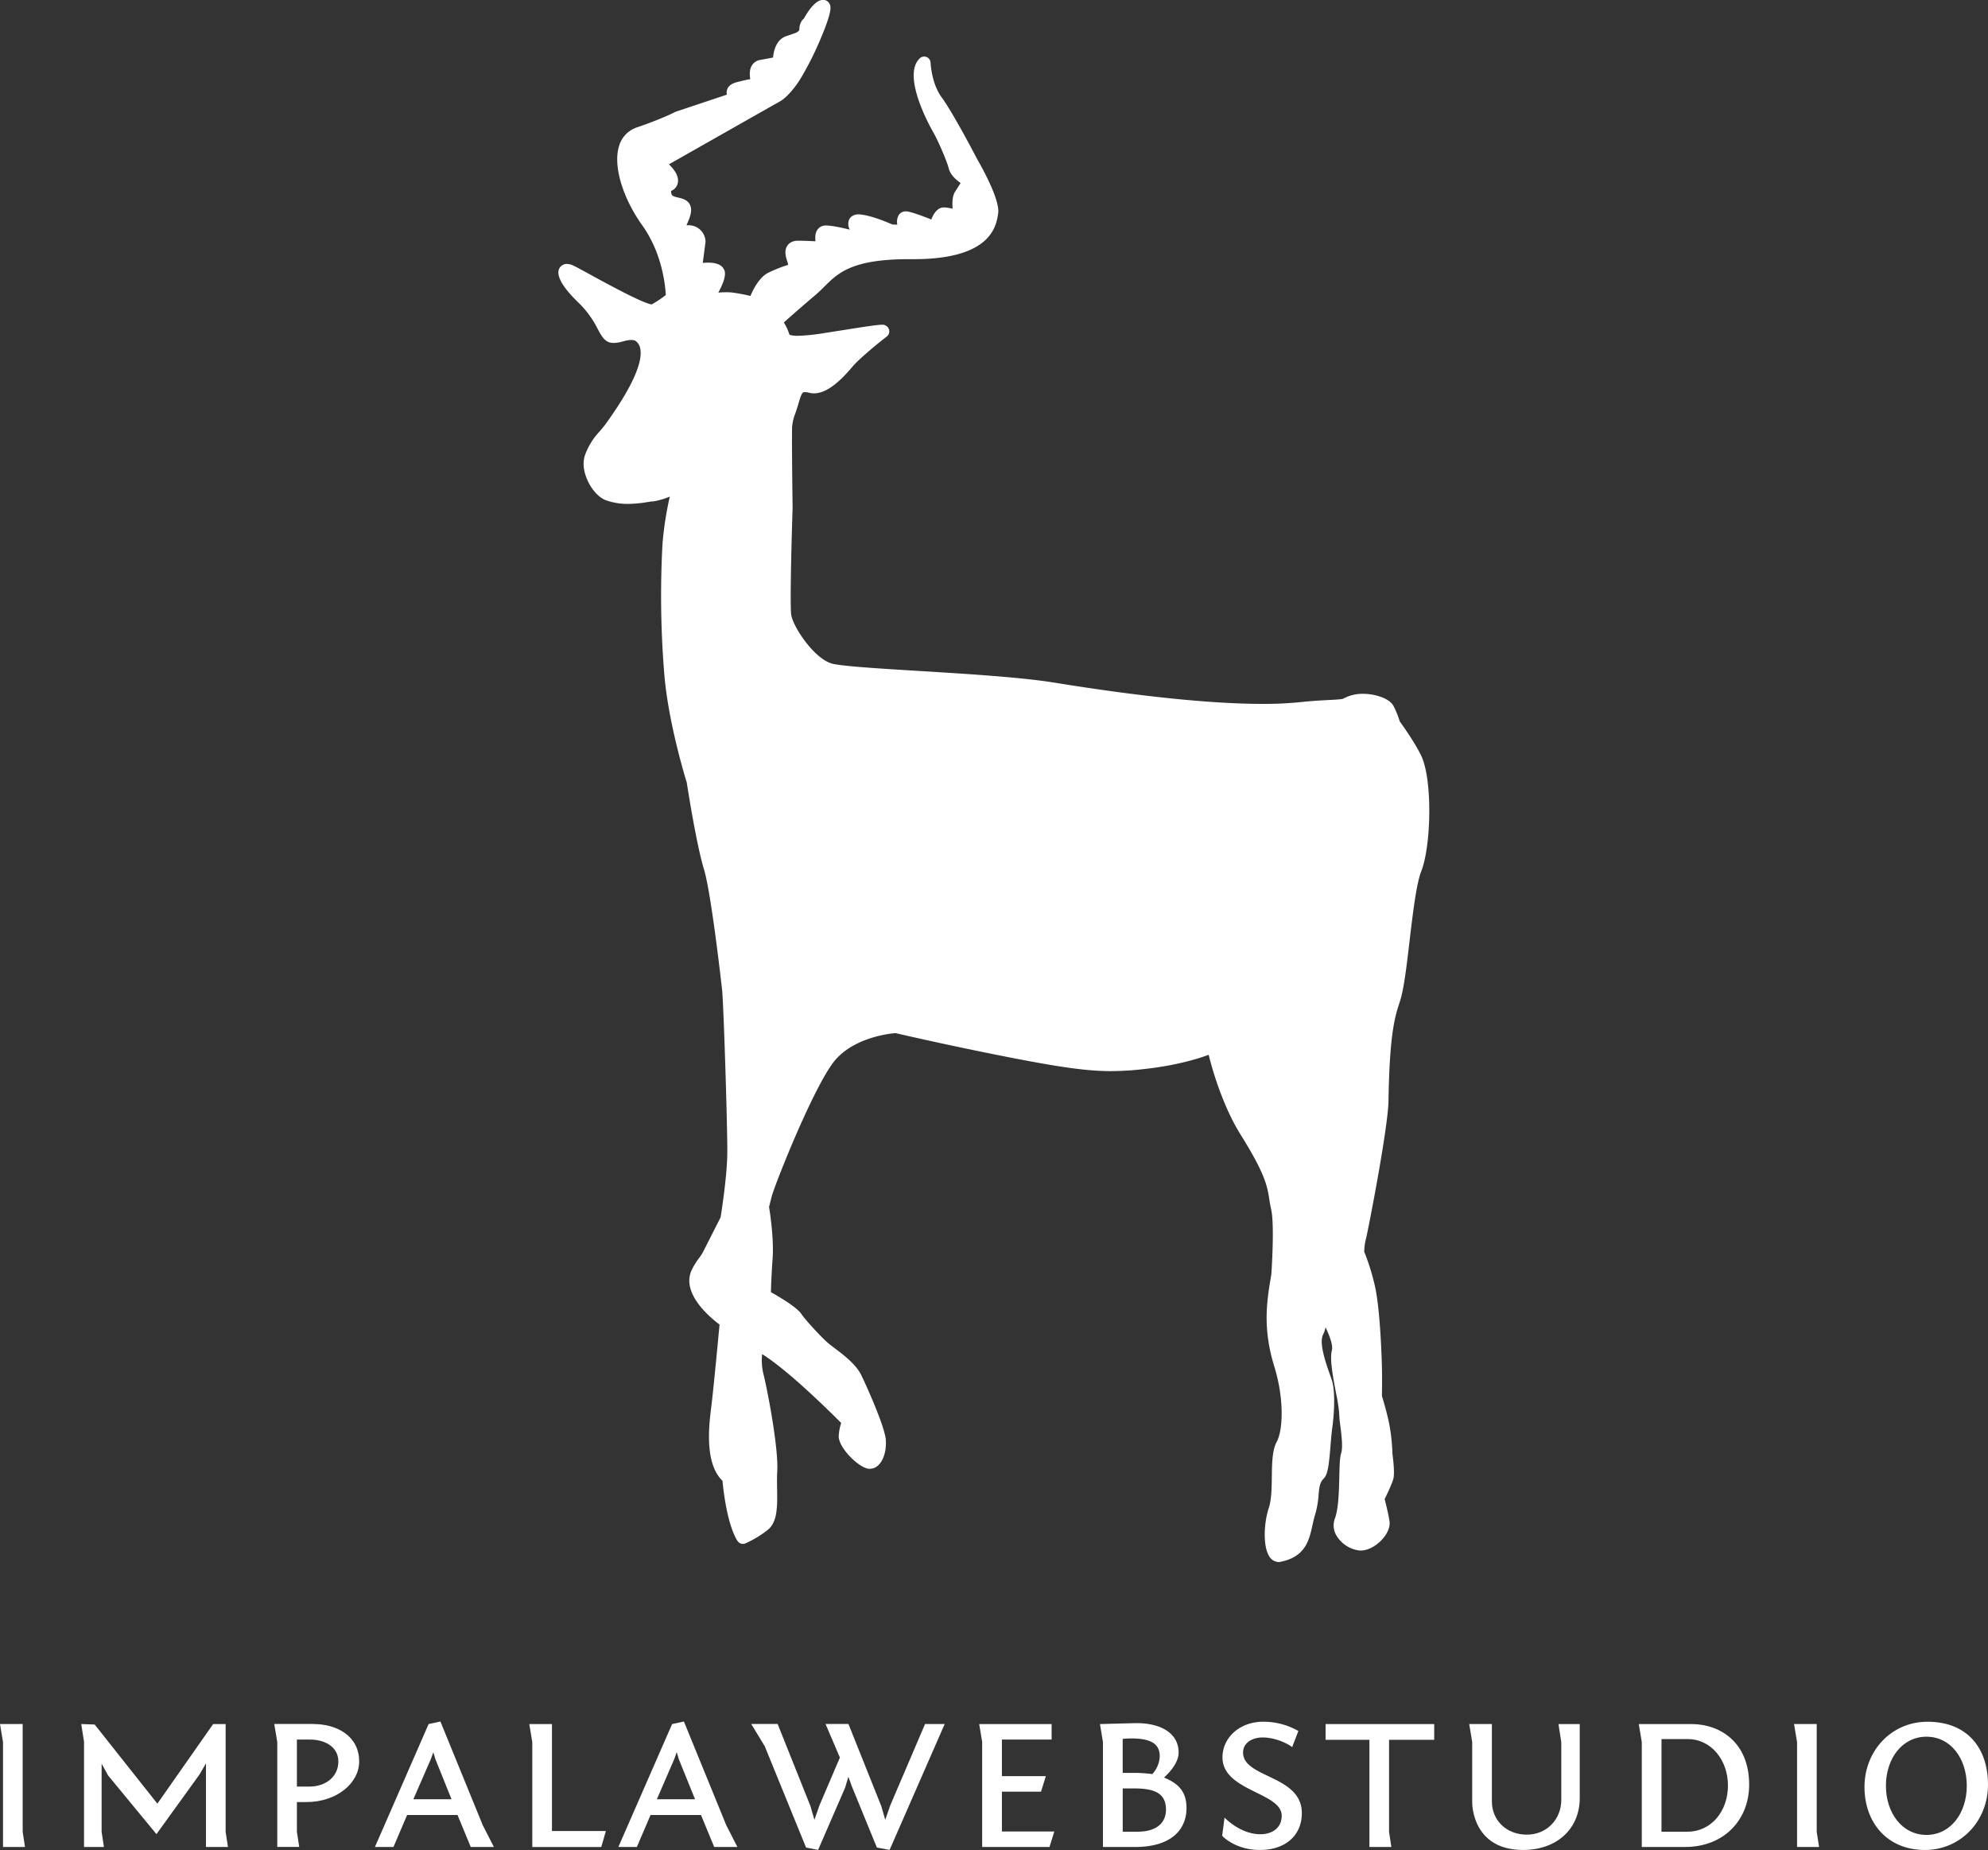 <svg id="461e676a-c474-4391-b058-201a24712173" data-name="Calque 1" xmlns="http://www.w3.org/2000/svg" viewBox="0 0 1133.85 1054.92"><rect x="0" y="0" width="1133.85" height="1054.92" fill="#333333" stroke="none"/><title>IWS_logotype-silhouette-yellow</title><path d="M721.6,1792.75l1.31,8.58H710.38v-59.8l-1.72-10.3H721.6v61.51Z" transform="translate(-708.66 -748.13)" fill="#fff"/><path d="M770.31,1760.56l-3.69-6.74v38.93l1.32,8.58H756.59V1741.4L755,1731.24l7.65,0.27,35.77,45.13,31.81-45.4h7.12v61.51l1.32,8.58H826.14v-47.65l-3.7,6.34-24.55,34Z" transform="translate(-708.66 -748.13)" fill="#fff"/><path d="M887.51,1731.24c13.2,0,26,6.74,26,21.38,0,12.29-12.8,23.1-30,23.1H878v17l1.32,8.58H866.8v-59.8l-1.72-10.3h22.44Zm-2.11,35.64c8.71,0,16.24-5.41,16.24-14.26,0-8.3-7.52-12.53-16.24-12.53H878v26.8h7.39Z" transform="translate(-708.66 -748.13)" fill="#fff"/><path d="M953.12,1731.24l6.73-1.44L984,1788.93l6.34,12.41H977.14l-7.52-18.22H940.85l-7.78,18.22H922.5Zm-8.71,42.9h21.78L957,1751.31l-1.18-4-1.46,4Z" transform="translate(-708.66 -748.13)" fill="#fff"/><path d="M1012.25,1741.54l-1.71-10.3h12.93v61h30.76l-2.64,9.13h-39.34v-59.8Z" transform="translate(-708.66 -748.13)" fill="#fff"/><path d="M1092,1731.24l6.73-1.44,24.15,59.12,6.34,12.41H1116l-7.53-18.22h-28.77l-7.8,18.22h-10.55Zm-8.7,42.9h21.78l-9.25-22.83-1.19-4-1.46,4Z" transform="translate(-708.66 -748.13)" fill="#fff"/><path d="M1216.05,1803l-7.26-1.32-14.26-34.85-2-5.53-1.85,6.2L1175.27,1803l-6.87-1.32-23.74-58.2v0.13l-7.54-12.41h15.06l18.73,46.86,2.25,7.79,2.91-8.31,11.62-27.18-8.19-19.15h13.07l18.74,46.86,2.24,7.79,2.9-8.31,19.81-46.33h11.21Z" transform="translate(-708.66 -748.13)" fill="#fff"/><path d="M1268.86,1741.54l-1.72-10.3h41.31v8.85h-28.36v20.85h25.07l-2.76,8.86h-22.31v22.7H1310l-2.76,8.84h-38.41v-59.8Z" transform="translate(-708.66 -748.13)" fill="#fff"/><path d="M1356.89,1730.72c14.13,0,24,5.93,24,16.77,0,5.66-5,11.22-8.32,14.25,7.53,3.18,12.81,7.4,12.81,17.43,0,11.48-7.78,22.18-29.42,22.18h-18.23v-59.8l-1.71-10.3C1355.71,1730.72,1356.89,1730.72,1356.89,1730.72Zm-7.91,28.39h8.32a81.94,81.94,0,0,1,8.57.66,15.73,15.73,0,0,0,4.24-10.16c0-7-4.89-10.17-16.37-10.17-1.46,0-3,.13-4.76.26v19.41Zm0,33.52h8.32c12.53,0,16.37-6.34,16.37-12.53,0-9.25-6.2-12.15-18.22-12.15H1349v24.69Z" transform="translate(-708.66 -748.13)" fill="#fff"/><path d="M1405.74,1794.73c0,0.13,1.33-10.16,1.33-10.16s8.83,9.5,20.45,9.5c6.73,0,12.15-3.56,12.15-10.56,0-13.33-33.78-14-33.78-33.26,0-11.09,9.62-20.33,23.23-20.33a40,40,0,0,1,20.06,5.28l-3.56,9.24c-0.26-.53-7.93-5.55-16.89-5.55-5.42,0-11.09,2.78-11.09,8.59,0,14.66,33.52,12.8,33.52,34.57,0,12.68-9.37,21-23.89,21-14.12,0-21.37-7.91-21.37-7.91Z" transform="translate(-708.66 -748.13)" fill="#fff"/><path d="M1464.75,1731.24h61.91v9h-25.75v52.52l1.31,8.58H1489.7v-61.11h-25v-9Z" transform="translate(-708.66 -748.13)" fill="#fff"/><path d="M1599.11,1741.4l-1.58-10.16h12.13v42.24c0,17.29-12.8,29.56-32.33,29.56-28.36,0-29-25.21-29-26.93v-34.58l-1.71-10.3h12.93v44.08c0,11,8.44,19,19.93,19s19.66-8.85,19.66-19.8V1741.4Z" transform="translate(-708.66 -748.13)" fill="#fff"/><path d="M1673.29,1731.24c16.64,0,33,10.58,33,34.59,0,19.94-14.26,35.51-36.57,35.51h-24.67v-59.8l-1.72-10.3h30Zm-17,8.58v52.8h14.91c13.46,0,23-11.74,23-26.27s-9.52-26.54-23-26.54h-14.91Z" transform="translate(-708.66 -748.13)" fill="#fff"/><path d="M1744.83,1792.75l1.33,8.58h-12.55v-59.8l-1.72-10.3h12.93v61.51Z" transform="translate(-708.66 -748.13)" fill="#fff"/><path d="M1842.51,1765.83c0,20.72-15.57,37.22-36,37.22-21.91,0-34.45-16.1-34.45-35.9,0-20.72,15.43-37.22,35.9-37.22C1831,1729.92,1842.51,1745.24,1842.51,1765.83Zm-35.1,28.63c13.84,0,23-12.53,23-28s-9.11-28-23-28-23.12,12.54-23.12,28S1793.55,1794.46,1807.42,1794.46Z" transform="translate(-708.66 -748.13)" fill="#fff"/><path d="M1438.05,1638.86a6.36,6.36,0,0,1-5.19-2.84c-4-5.55-3.46-19.29-.5-28.17,1.5-4.53,1.6-11.15,1.68-17.55,0.1-7.81.2-15.2,2.79-20,3.72-6.89,4.22-24.81-1.35-42.85-6.87-22.24-4.27-37.66-1.73-52.53,0.58-8,1.63-29.6-.06-37-0.5-2.21-.81-4.14-1.1-6-1.14-7.26-2.2-14.12-16.22-36.56-10.34-16.53-16.18-37-18.35-45.75-6,2.24-18.5,6.13-36.64,8.11a168,168,0,0,1-18.94,1.2c-14,0-30-2.24-63.46-8.91-30.8-6.12-55.64-11.86-59.56-12.77-3.48.27-25.45,2.6-36.14,17.61-12.43,17.42-33,69.66-34.5,75.62l-1.49,5.9c0.59,3.59,2.86,18.51,2,29.82-0.63,8.56-.85,15.44-0.93,18.76,5.06,2.85,14.92,8.71,17.36,12.46,2.24,3.42,11.85,13.74,15.36,16.69,0.68,0.59,1.77,1.39,3,2.33,5,3.75,12.61,9.41,15.71,15.65,2.78,5.63,13.38,29.14,14.07,36.9,0.49,5.58-1,11.14-3.74,14.15a7.22,7.22,0,0,1-5.41,2.56h-0.37c-5.73-.33-17.57-12.11-17.31-18.68a28.46,28.46,0,0,1,1.4-7.44c-6.34-6.39-29.86-29.7-45.07-39.29a32.4,32.4,0,0,0,.73,11.38c2.16,8.62,8.63,41.67,7.87,55.43-0.19,3.45-.14,7-0.08,10.41,0.15,9.54.3,18.57-5.42,23.08a59.71,59.71,0,0,1-12.67,7.65,3.66,3.66,0,0,1-4.32-1.17c-0.64-.84-6.21-8.87-8.75-34.52-9.38-9.12-8.25-27.65-6.53-41,1.29-10,4.1-39.93,4.86-48.1-5.82-4.37-22-18-15.89-31.07a39,39,0,0,1,4.11-6.7,28.54,28.54,0,0,0,2.38-3.66l10-19.71c0.58-3.58,3.77-23.94,3.83-37.17,0.07-14.6-2-81.56-2.94-92.26-0.05-.48-6.12-55.12-10.4-69.14s-9.24-45.84-9.79-49.39c-1.05-3.37-10.17-33.22-12.66-60.07a545.41,545.41,0,0,1-1.16-76.28,192,192,0,0,1,4.16-26.69,41.67,41.67,0,0,1-9.58,2.77l-0.36,0c-0.65,0-1.76.2-3,.4a69.57,69.57,0,0,1-10.9,1,37.17,37.17,0,0,1-12.4-2c-4-1.41-8.07-5.71-10.61-11.23s-3-10.81-1.33-15.11a38.32,38.32,0,0,1,7.94-12.76,64.88,64.88,0,0,0,4.9-6.22l1-1.41c4.86-7,19.66-28.39,17.5-39.75a6.81,6.81,0,0,0-2.81-4.55c-1.92-.86-4.37-0.34-7,0.34a21,21,0,0,1-5.31.91,9.24,9.24,0,0,1-1.72-.15c-3.58-.65-5.3-3.83-7.47-7.85a55,55,0,0,0-10.84-14.88c-5.11-4.87-13.36-13.84-11.23-19.17a4.79,4.79,0,0,1,4.57-3,9,9,0,0,1,3.76,1c1.67,0.77,5,2.61,9.65,5.15,8.28,4.54,30,16.44,34.94,16.93a70.48,70.48,0,0,0,8-5.32c-0.28-5.59-2.06-23.83-13.38-39.72-11.48-16.1-16.79-34.36-13.22-45.44A15.79,15.79,0,0,1,1072,820.74c14.23-4.85,21.62-8.68,21.69-8.73a4.54,4.54,0,0,1,.54-0.23l29-9.68a5.22,5.22,0,0,1-.08-2c0.25-1.66,1.38-3.86,5.36-5,3-.82,5.85-1.43,8.08-1.85-0.43-2.38-.51-5.28.77-7.56a6.83,6.83,0,0,1,4.93-3.4c2.78-.48,5.41-1,7.28-1.36,0.37-3.92,1.85-10.21,7.45-12.16l5.52-1.92c0.7-.27,2-1.1,2-1.79,0.13-3.55,1.4-5.39,2.6-6.34,2.71-4.87,6.63-10.32,10.66-10.66l0.36,0a4,4,0,0,1,3.56,2.11c0.77,1.4,1.94,3.51-4.73,19.36a180.15,180.15,0,0,1-11.67,23.32c-0.59,1-6.13,9.93-12,13.21-5.38,3-48.72,27.6-63.13,35.78,2.52,2.41,5.07,5.65,5.17,9a6.18,6.18,0,0,1-3.84,6.12l-0.12.06a7.16,7.16,0,0,0,.15,1.35c0.25,1.35.84,1.71,3.95,2.43,2.4,0.56,6.42,1.49,7.2,5.69,0.57,3-.87,6.33-2.13,9.23l-0.37.86c0.34,0,.66,0,1,0a9.58,9.58,0,0,1,9.84,8.94,3.8,3.8,0,0,1,0,.74l-1.56,11.8c1-.1,2.11-0.16,3.18-0.16,5.08,0,8.19,1.54,9.23,4.58s-1.19,8.12-3.53,12.52a42,42,0,0,1,7.59-.1,98.23,98.23,0,0,1,10.7,2c1.71-4,5.12-10.61,10-13.15a78.1,78.1,0,0,1,11.51-4.58c0-.27-0.1-0.59-0.18-1s-0.18-.63-0.31-1c-0.74-2.31-2-6.18.19-9.14,0.88-1.2,2.63-2.64,6-2.64,3.09,0,6.91.17,9.92,0.33-0.29-2.3-.17-4.78,1.1-6.6a5.63,5.63,0,0,1,4.75-2.41c3.71,0,10.22,1.51,13.68,2.38a6.89,6.89,0,0,1-.38-5.72c0.43-.91,1.8-3,5.4-3a11.26,11.26,0,0,1,1.27.08c6.48,0.72,15.45,4.56,18,5.69l2.84,0.11a7.86,7.86,0,0,1,.85-5.54,4.73,4.73,0,0,1,4-2.05h0.3c2.59,0.15,9.33,2.66,14.25,4.63,1.32-3.47,3.56-6.89,7.21-6.89h0.13a25.62,25.62,0,0,1,4.8.75c-0.27-3.32-.15-7.16,1.3-9.52,1-1.57,2.21-3.52,3.26-5.13-2.67-1.89-6-4.86-6.81-8.46-0.93-3.94-6.32-16.28-8.78-20.5-0.76-1.3-18.49-32.05-7.68-42.17a3.65,3.65,0,0,1,6.15,2.55c0,0.11.48,11.77,6.31,19.72,6.59,9,19.28,33.35,20.23,35.18,3.16,5.48,13.13,23.54,12,31-1.06,7.14-3.9,26.1-48.13,26.1H1227c-32.43,0-40.38,7.9-48.07,15.55-1.65,1.64-3.36,3.33-5.27,4.95-7.54,6.36-14.46,12.49-17.93,15.6a29.87,29.87,0,0,1,3.18,6.92c0.33,0.18,1.54.68,4.83,0.68a112.67,112.67,0,0,0,15.09-1.57c2.83-.43,6.24-1,9.78-1.53,12.18-1.94,20.37-3.21,23-3.21a3.9,3.9,0,0,1,4.06,2.61,3.76,3.76,0,0,1-1.36,4.2c-2.42,1.82-15.28,12.11-19.59,17.26-8.48,10.13-15.62,15.06-21.83,15.06a10.94,10.94,0,0,1-2.62-.32,11.22,11.22,0,0,0-2.53-.38c-1.13,0-1.81,0-3.53,6-0.73,2.56-1.38,4.55-2,6.3a26.64,26.64,0,0,0-1.75,7.21c-0.3,5.65.25,45.95,0.26,46.35,0,0.06,0,.11,0,0.17-0.5,14.77-1.59,54.47-.82,60.68,0.86,6.92,12.94,25,23,28,5.24,1.54,26.6,2.86,49.23,4.24,27.57,1.69,58.82,3.6,78.09,6.73,48.79,7.91,89.73,12.09,118.42,12.09h0a207.21,207.21,0,0,0,22.29-1.06c5.89-.64,11.1-0.92,15.3-1.13,3.49-.18,7.43-0.38,8.47-0.74a22.59,22.59,0,0,1,11.42-2.81c6.63,0,15,2.46,17.37,7a54.52,54.52,0,0,1,3.54,8.79c1.7,2.33,8.51,11.88,12.12,19.31,6.7,13.78,5.78,51.72.12,66.07-2.82,7.13-4.87,24.52-6.68,39.86-1.47,12.62-2.89,24.54-4.69,31.53-0.39,1.54-.84,3-1.32,4.45-2.29,7.15-5.42,17-6,55.16-0.23,15.05-11.12,71.19-12.72,78.09a32.43,32.43,0,0,0-1.12,7.87,129.15,129.15,0,0,1,5.89,18.67c3.45,14.16,4.18,46,4.21,47.35,0.17,7.53,0,14.23,0,16.26,0.65,2.08,2.79,9.19,4.17,15.93a109.49,109.49,0,0,1,1.82,16.92c0.36,2.75,1.37,10.88.56,14.22-0.67,2.74-3.59,8.85-5,11.68,0.67,2.59,2.09,8.33,2.74,12.43,0.5,3.09-.79,6.63-3.63,10s-7.7,6.93-12.74,6.93l-0.72,0a17.79,17.79,0,0,1-12.76-7.94,11.25,11.25,0,0,1-1.3-10.23c2.13-5.59,2.37-15.88,2.56-24.15,0.15-6.88.29-10.88,1.07-13.29,1-3.27.22-9.73-.42-14.95a79.79,79.79,0,0,1-.77-8.12,94.75,94.75,0,0,0-1.76-11.07c-2.14-11.33-3.58-19.72-2.35-24.52,0.69-2.66-1.26-8.11-3.63-13a16.8,16.8,0,0,1-1.39,4.1c-2.51,4.82,1.76,16.84,3.81,22.62,0.49,1.38.91,2.57,1.22,3.55,2,6.44,1.34,18.83.14,27.47-0.35,2.54-.62,5.81-0.91,9.29-0.95,11.82-1.58,16.87-3.95,19.24-2.16,2.17-2.48,4.65-2.89,9.21a50.91,50.91,0,0,1-2,11.4c-0.61,1.94-1.06,4-1.5,6-1.85,8.41-3.95,17.94-18.06,20.79A6.47,6.47,0,0,1,1438.05,1638.86Z" transform="translate(-708.66 -748.13)" fill="#fff"/></svg>